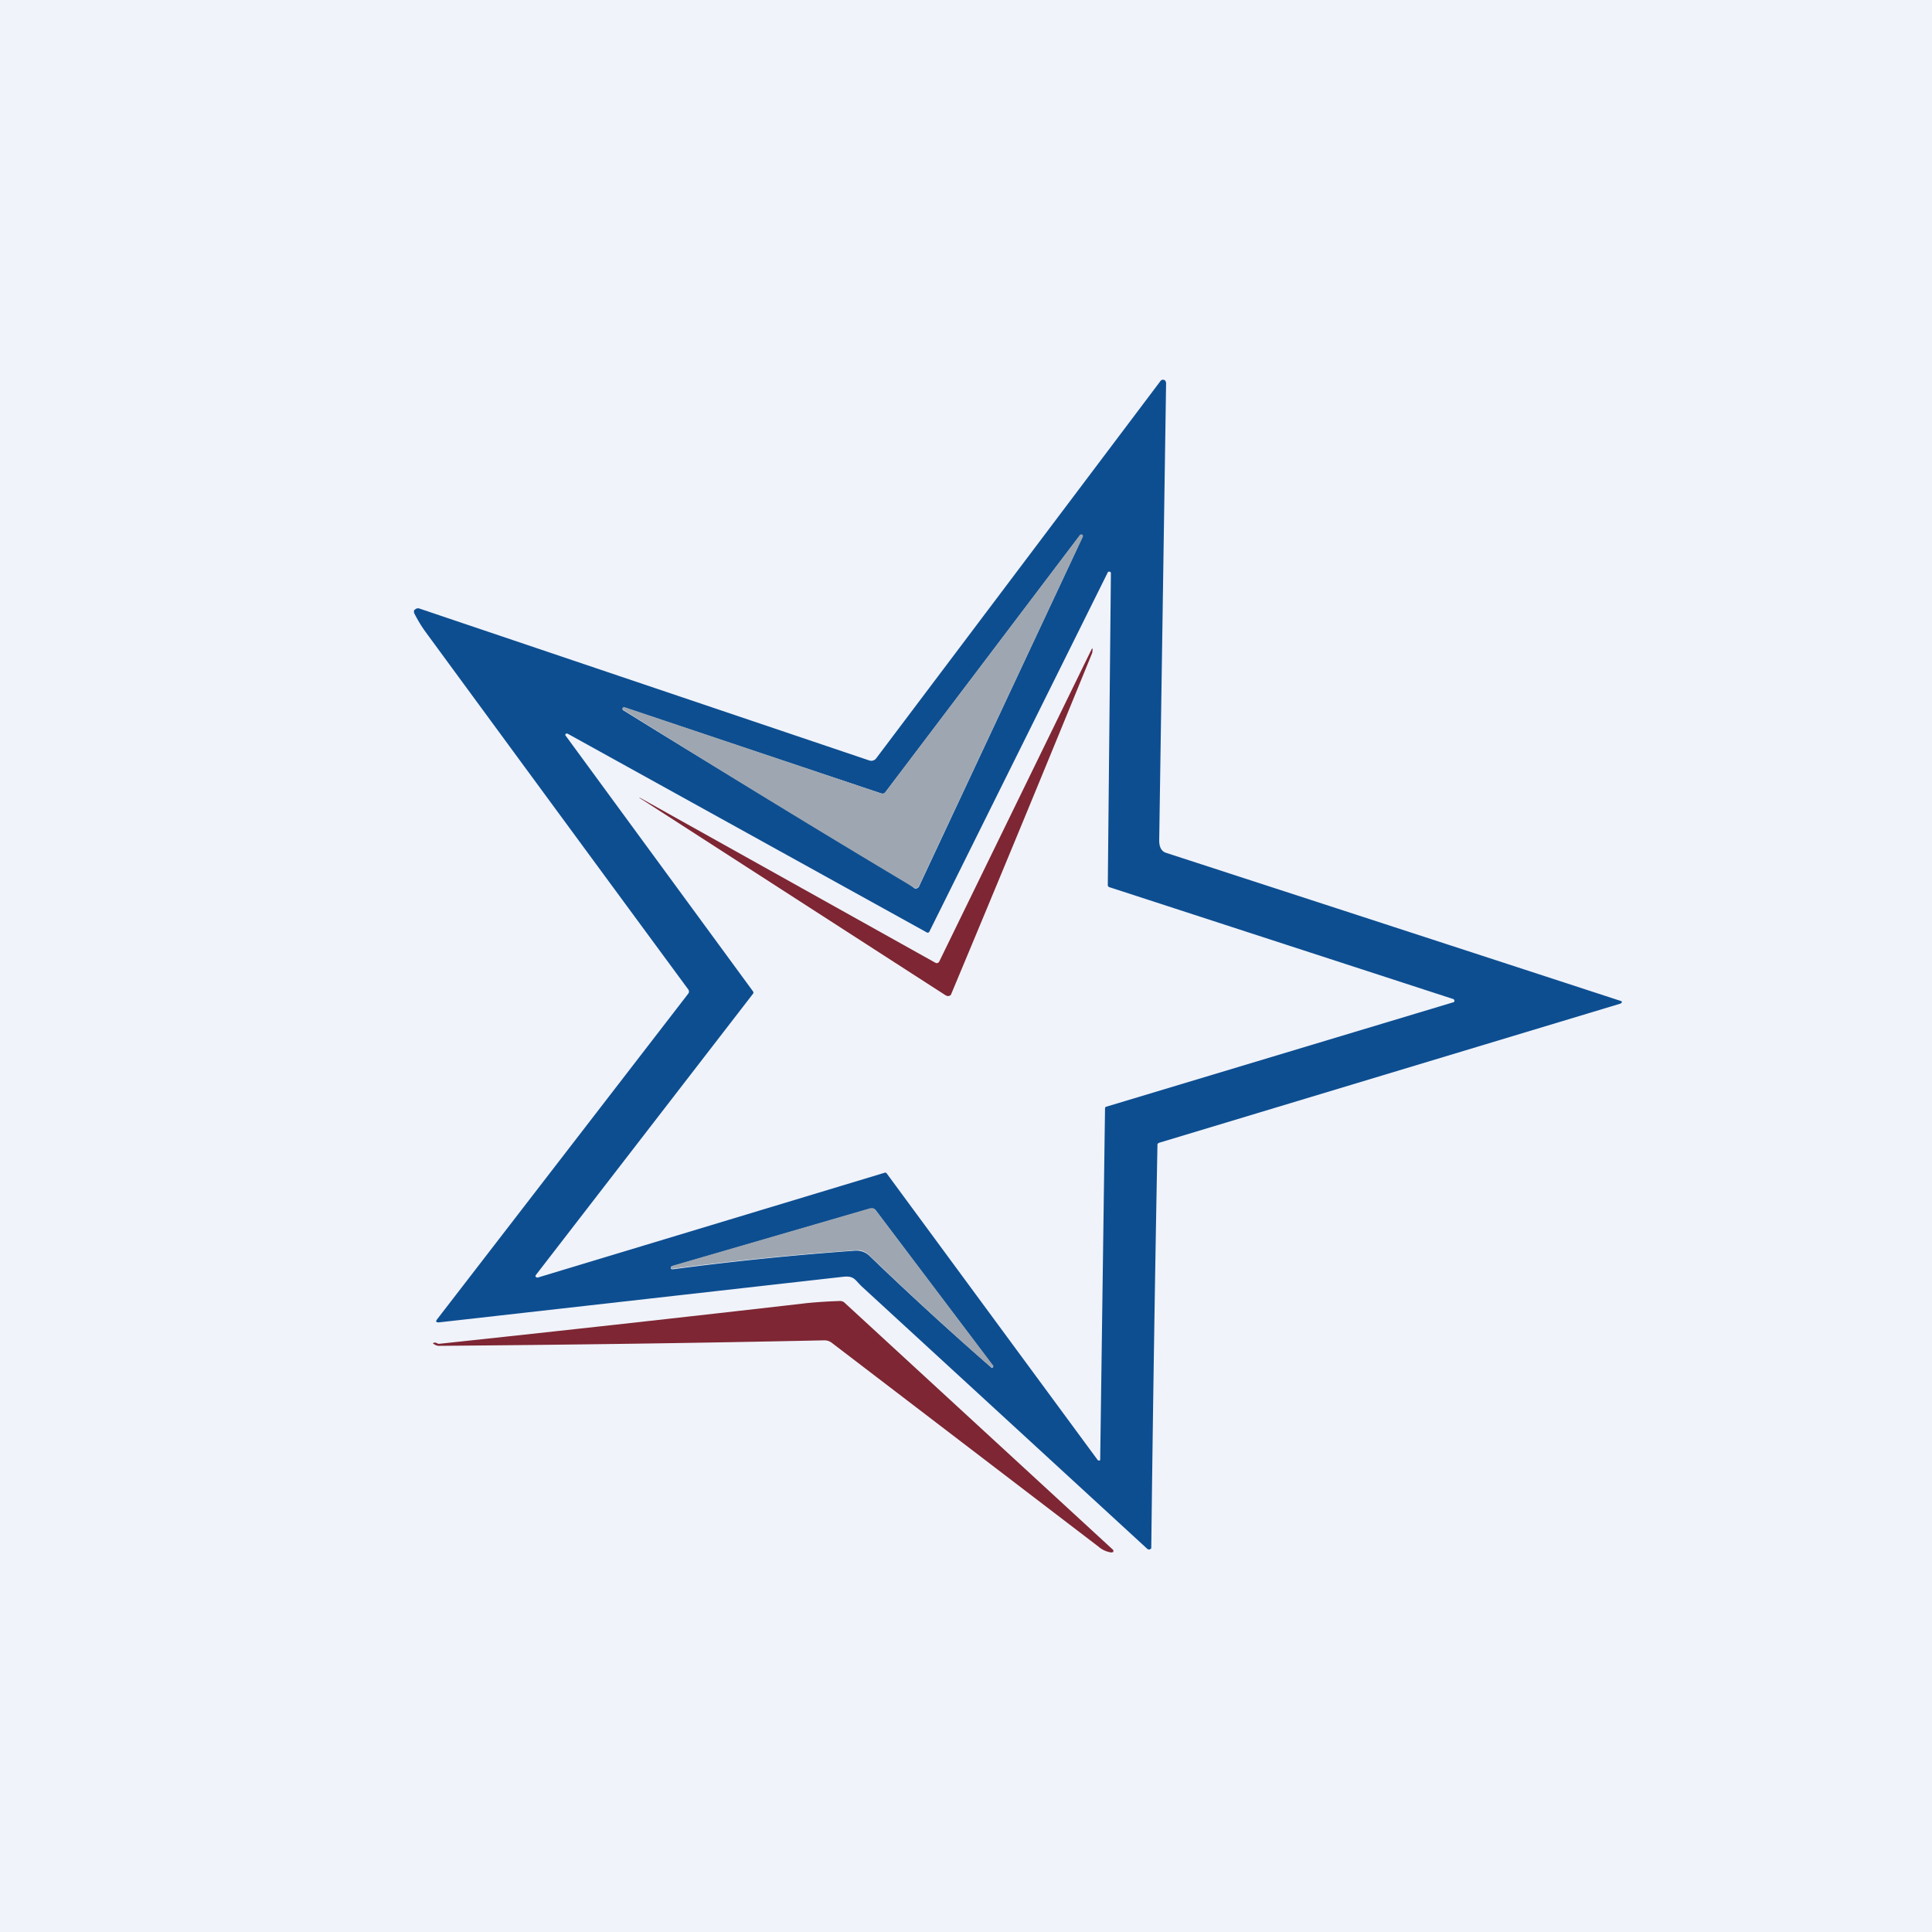 <svg width="56" height="56" viewBox="0 0 56 56" xmlns="http://www.w3.org/2000/svg"><path fill="#F0F3FA" d="M0 0h56v56H0z"/><path d="M12 17.76v-.07l.04-.03a.12.12 0 0 1 .12-.02l13.03 4.4a.18.18 0 0 0 .2-.05l8.25-10.95a.09.09 0 0 1 .14 0l.02.05-.2 13.27c0 .2.07.32.2.36a10386.74 10386.74 0 0 1 13.2 4.3.04.04 0 0 1 0 .05l-.03.02-13.36 4.03a.12.12 0 0 0-.06.04 1635.43 1635.43 0 0 0-.18 11.72l-.04.03a.08.08 0 0 1-.08-.02l-8.27-7.6c-.21-.2-.22-.32-.56-.28l-11.7 1.32c-.08 0-.1-.02-.05-.09l7.28-9.44a.1.1 0 0 0 0-.12 7475.3 7475.3 0 0 1-7.62-10.37 3.84 3.84 0 0 1-.33-.55ZM25.55 23l-7.44-2.49h-.04a.04.04 0 0 0-.02.02v.04s0 .02.02.02c2.58 1.6 5.18 3.17 7.79 4.72a5.52 5.52 0 0 1 .65.44.11.11 0 0 0 .1-.02.1.1 0 0 0 .03-.04l4.74-10.13v-.03a.04.04 0 0 0-.02-.03h-.03a.05.05 0 0 0-.03.02l-5.64 7.45a.1.1 0 0 1-.1.03Zm6.48 9.12.01-.03.02-.01 10.07-3.03s.02 0 .02-.02a.04.04 0 0 0 0-.05l-.02-.02-9.99-3.25-.02-.02-.01-.03.09-9.05-.01-.03-.03-.01h-.03a.05.05 0 0 0-.02.02L26.94 27a.05.05 0 0 1-.03.03.05.05 0 0 1-.04 0l-10.41-5.76-.03-.01-.03.01a.04.04 0 0 0 0 .06l5.43 7.41.01.03-.01.03-6.3 8.16a.04.04 0 0 0 0 .05l.03.02h.03l10.06-3.04a.05.05 0 0 1 .05.02l6.11 8.3.02.02a.05.05 0 0 0 .06-.01v-.03l.14-10.18Zm-6.8 2.91-5.74 1.67a.05.05 0 0 0-.03.02.04.04 0 0 0 .01.07h.04a86.6 86.6 0 0 1 5.3-.54c.14 0 .27.04.38.14a95.9 95.9 0 0 0 3.56 3.26l.02-.01.02-.03-.01-.02-3.4-4.51a.13.13 0 0 0-.07-.05h-.08Z" fill="#0D4E91"/><path d="m25.66 22.96 5.64-7.45.03-.02h.03l.03.03v.03l-4.75 10.13a.1.1 0 0 1-.03.04.11.11 0 0 1-.1.02 472.83 472.83 0 0 1-8.47-5.18v-.04l.03-.02h.04l7.44 2.5a.1.1 0 0 0 .11-.04Z" fill="#9EA7B1"/><path d="M27.12 27.91a.07.07 0 0 0 .06 0 .07.07 0 0 0 .04-.03l4.42-9.06c.02-.03.03-.03.03 0l-.01.1a1184.53 1184.53 0 0 1-4.1 9.92.13.13 0 0 1-.1.03l-.05-.02-8.76-5.65c-.17-.1-.16-.11 0-.02l8.47 4.73Z" fill="#7E2633"/><path d="m25.38 35.07 3.4 4.5a.04.04 0 0 1 0 .06h-.06a95.9 95.9 0 0 1-3.53-3.25.47.47 0 0 0-.38-.14 86.6 86.6 0 0 0-5.34.54.05.05 0 0 1-.02-.03v-.04l.04-.02 5.74-1.67h.08l.07.05Z" fill="#9EA7B1"/><path d="M32.26 44.92a.05.05 0 0 1 .01.05c0 .01 0 .02-.02.02l-.03.01a.71.71 0 0 1-.38-.17l-7.72-5.9a.35.35 0 0 0-.22-.08c-3.71.08-7.44.13-11.19.16a.27.27 0 0 1-.13-.05c-.04-.02-.04-.03 0-.04.03-.01.06 0 .08.01a.12.12 0 0 0 .08.02c3.56-.38 7.1-.77 10.66-1.18.31-.03.63-.05.95-.06.05 0 .1.02.13.05l7.78 7.16Z" fill="#7E2633"/></svg>
